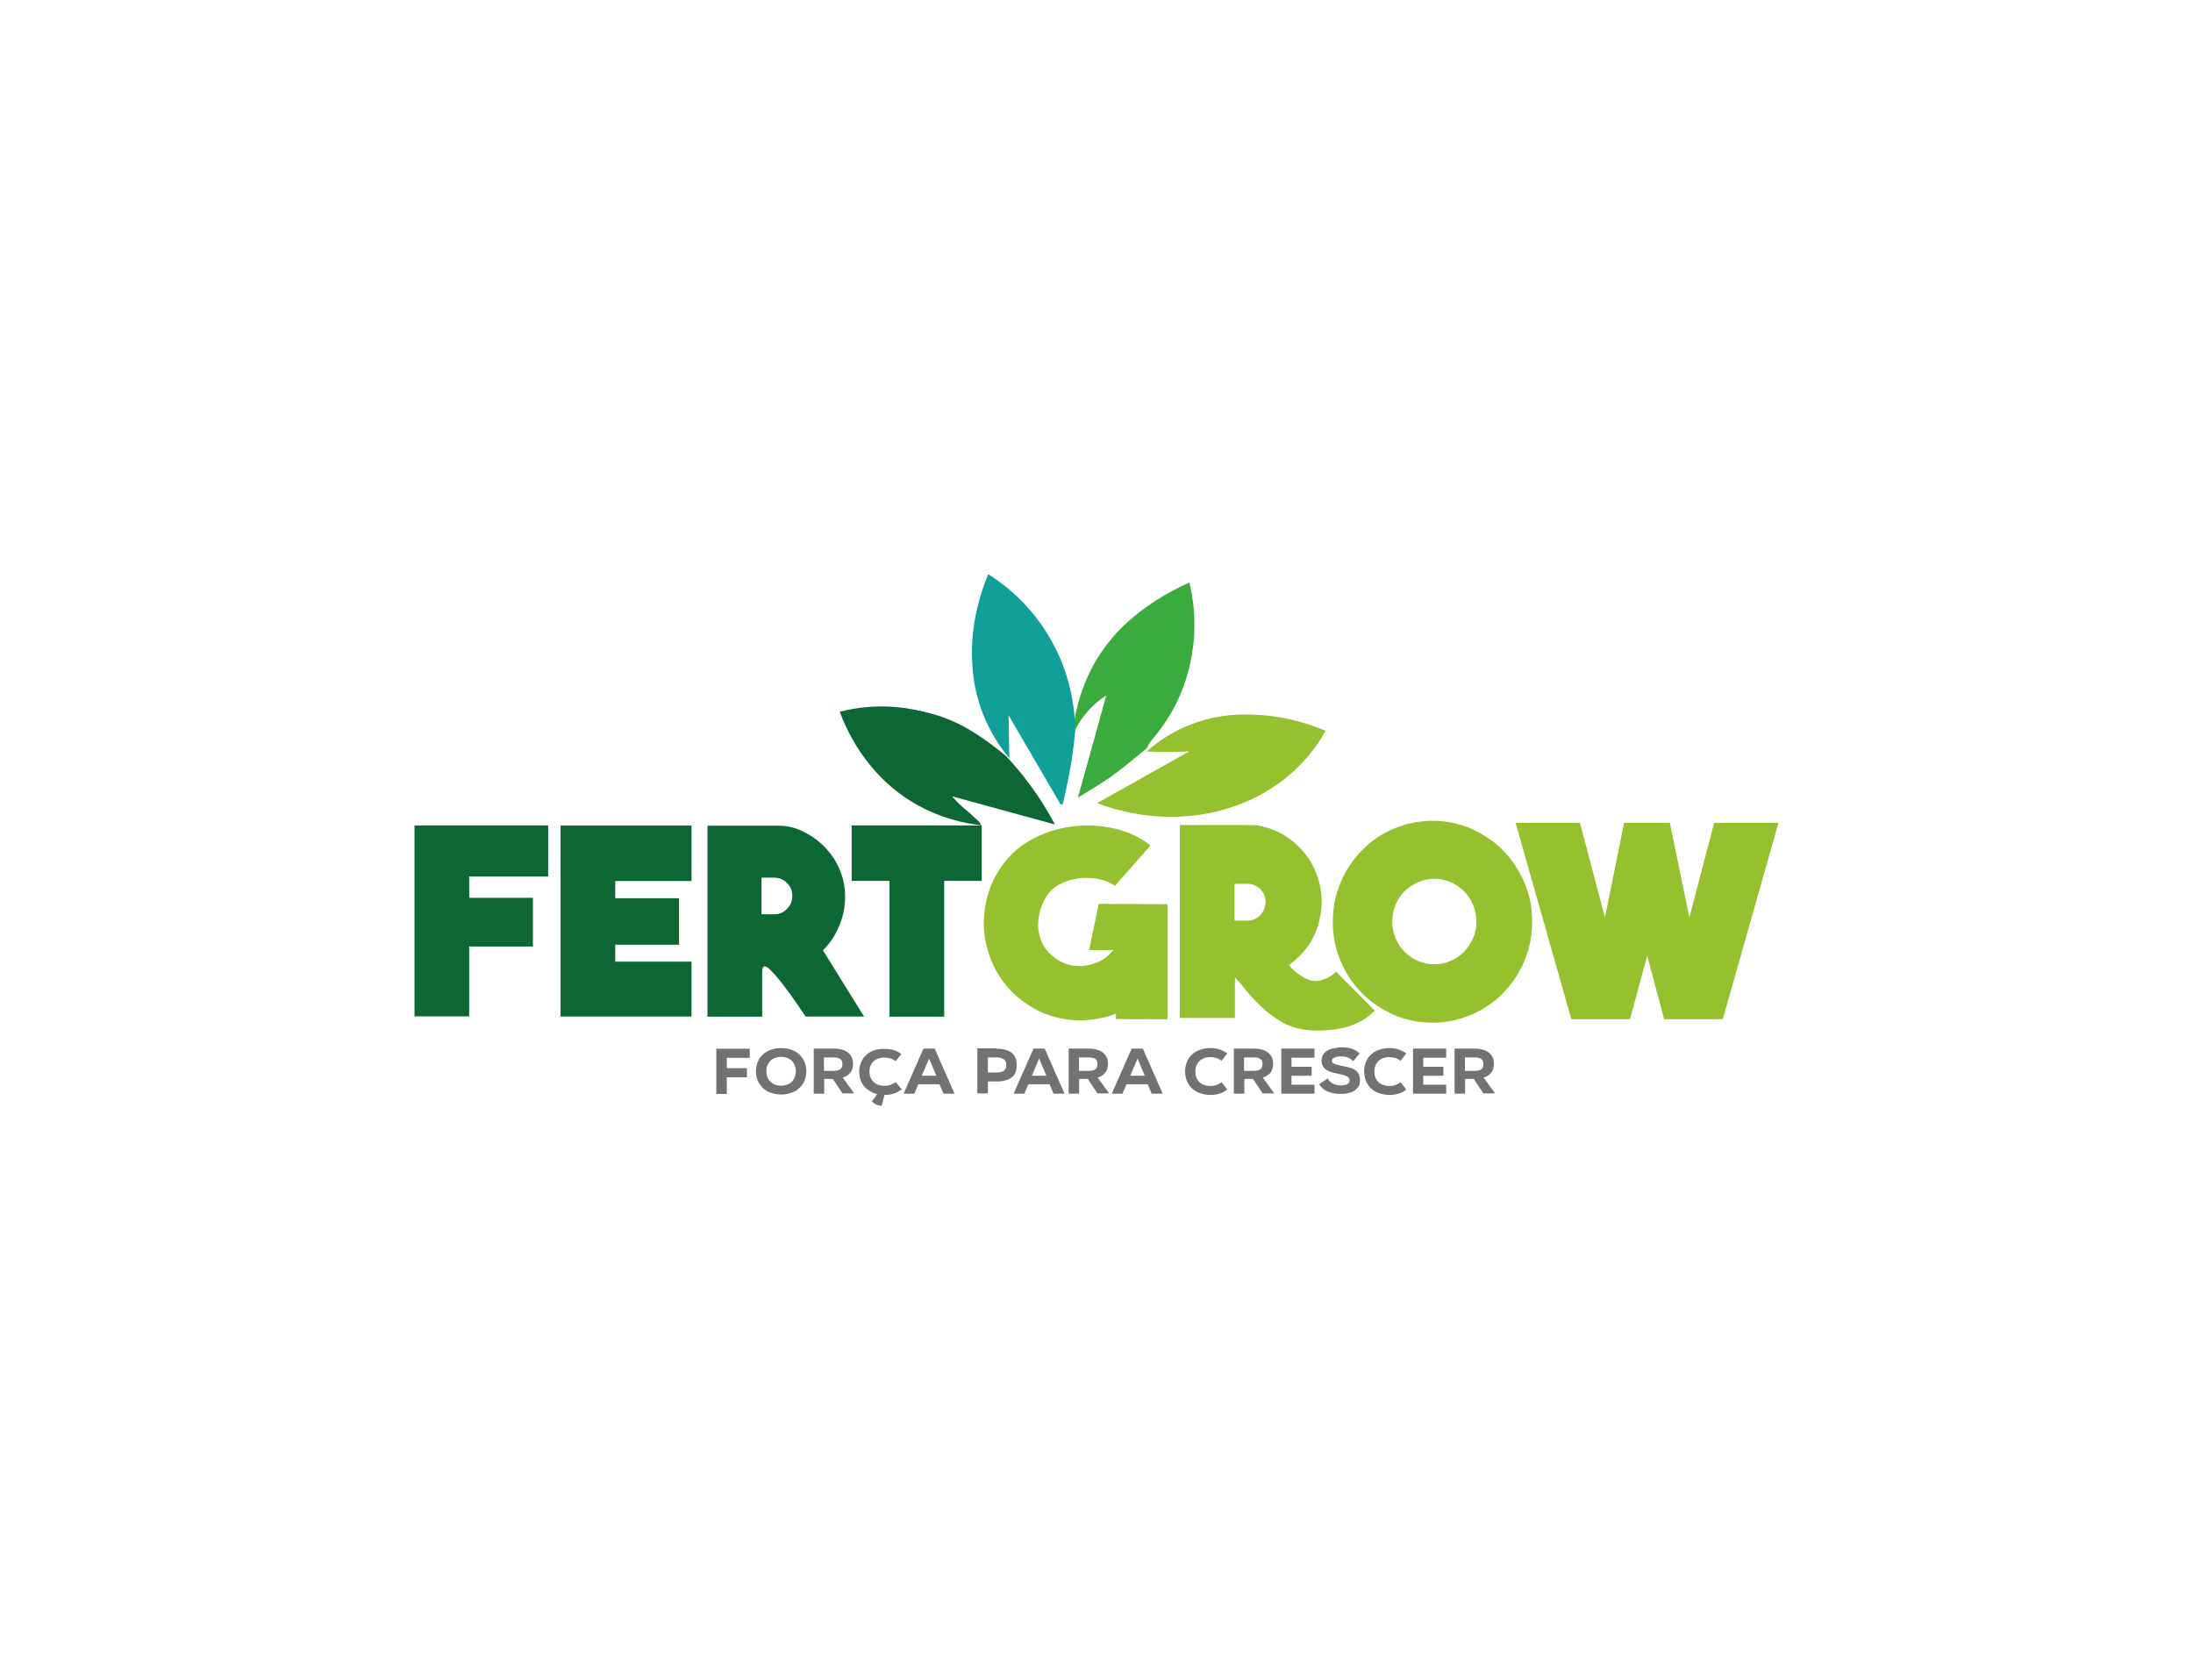 <?xml version="1.0" encoding="UTF-8"?>
<svg id="Camada_1" data-name="Camada 1" xmlns="http://www.w3.org/2000/svg" viewBox="0 0 156.66 120">
  <defs>
    <style>
      .cls-1 {
        fill: #0c6735;
      }

      .cls-2 {
        fill: #10a099;
      }

      .cls-3 {
        fill: #737172;
      }

      .cls-4 {
        fill: #3bab3d;
      }

      .cls-5 {
        fill: #94c12d;
      }
    </style>
  </defs>
  <g>
    <path class="cls-1" d="m39.16,58.96v3.65h-5.64v1.52h4.55v3.48h-4.55v4.99h-3.91v-13.64h9.55Z"/>
    <path class="cls-1" d="m49.4,68.65v3.96h-9.36v-13.64h9.36v3.96h-5.45v1.23h4.56v3.32h-4.56v1.21h5.45v-.03Z"/>
    <path class="cls-1" d="m61.75,72.61h-4.2c-.56-.83-1.01-1.49-1.39-1.98-.36-.49-.67-.87-.9-1.11s-.39-.41-.51-.46c-.11-.05-.2-.05-.23.02-.05.07-.07.16-.07.28v3.26h-3.91v-13.64h5.12c.59,0,1.18.15,1.75.43.57.29,1.08.65,1.51,1.1.49.51.87,1.08,1.11,1.72.25.64.36,1.29.34,1.96-.02.67-.15,1.33-.43,1.96-.26.65-.65,1.23-1.15,1.73l2.94,4.74Zm-5.15-8.62c0-.36-.13-.67-.38-.92s-.56-.38-.92-.38h-.9v2.62h.9c.36,0,.67-.13.92-.39.26-.26.38-.57.38-.93Z"/>
    <path class="cls-1" d="m70.13,58.96v3.96h-2.68v9.7h-3.91v-9.7h-2.7v-3.96h9.29Z"/>
    <path class="cls-5" d="m83.4,64.56v8.25l-3.68-.02v-.39c-.59.23-1.19.38-1.82.44-.62.07-1.24.05-1.87-.05s-1.21-.29-1.8-.56c-.57-.28-1.11-.64-1.62-1.08-.7-.64-1.26-1.36-1.65-2.21-.39-.83-.61-1.7-.67-2.58-.05-.88.07-1.77.34-2.65.29-.88.74-1.67,1.36-2.39.61-.69,1.33-1.21,2.19-1.6s1.78-.64,2.73-.72c.95-.08,1.9-.02,2.83.21.93.23,1.75.62,2.45,1.18l-2.54,2.88c-.44-.28-.92-.46-1.41-.52s-.95-.07-1.39.02-.83.21-1.19.41c-.36.2-.62.43-.8.69-.23.34-.41.7-.54,1.1-.11.39-.16.79-.16,1.18.02.39.1.77.25,1.13.16.36.39.67.72.95.31.29.65.49,1.03.62s.77.18,1.16.15c.39-.03.77-.13,1.15-.29.36-.16.69-.43.98-.75l.08-.1h-1.73l.69-3.3,4.91.03Z"/>
    <path class="cls-5" d="m108.89,63.03c-.38-.87-.88-1.64-1.52-2.29s-1.41-1.16-2.26-1.54c-.87-.38-1.78-.57-2.78-.57s-1.91.2-2.78.57-1.62.88-2.26,1.54-1.15,1.42-1.52,2.29c-.38.88-.56,1.82-.56,2.81s.18,1.93.56,2.81.88,1.64,1.52,2.29,1.41,1.16,2.26,1.54c.87.38,1.78.57,2.78.57s1.91-.2,2.78-.57,1.62-.88,2.26-1.54,1.15-1.41,1.52-2.29c.38-.87.56-1.82.56-2.81,0-1.01-.18-1.95-.56-2.81Zm-3.66,3.98c-.16.38-.38.69-.64.97s-.59.49-.95.65c-.36.16-.75.25-1.18.25s-.8-.08-1.18-.25c-.36-.16-.69-.38-.95-.65-.28-.28-.49-.61-.64-.97-.16-.38-.23-.77-.23-1.19s.08-.82.23-1.19c.16-.38.38-.69.64-.97.28-.26.59-.47.95-.64.36-.16.75-.25,1.18-.25s.8.08,1.18.25c.36.16.69.38.95.64.26.26.47.59.64.97.16.38.23.77.23,1.19.02.43-.07.82-.23,1.19Z"/>
    <path class="cls-5" d="m94.46,70c-.38.11-.72.1-1.05-.05-.34-.15-.62-.33-.83-.51-.21-.18-.38-.34-.51-.51.61-.43,1.1-.93,1.51-1.57.39-.62.65-1.33.77-2.13.11-.75.08-1.47-.1-2.16-.18-.7-.47-1.33-.88-1.9s-.92-1.05-1.52-1.44c-.61-.39-1.28-.64-2.01-.77-.21-.03-.49-.03-.82-.03h-4.74v13.78h3.94v-2.9c.2.21.41.46.62.72.21.26.44.54.7.82.26.28.56.56.88.85.34.28.74.56,1.18.83.31.18.69.31,1.11.43.43.1.87.15,1.34.15.34,0,.7-.02,1.06-.05s.72-.1,1.08-.2c.36-.1.7-.25,1.05-.43s.65-.43.97-.74l-2.76-2.78c-.29.28-.61.47-.98.57Zm-4.43-4.63c-.25.26-.56.39-.92.39h-.92v-2.63h.92c.36,0,.67.13.92.38s.38.56.38.93c-.02.36-.13.67-.38.93Z"/>
    <path class="cls-5" d="m127.05,58.76l-3.98,14.04h-4.19l-1.21-4.53-1.23,4.53h-4.19l-3.98-14.02h4.6l1.78,6.76,1.37-6.76h3.27l1.39,6.76,1.77-6.76h4.58v-.02Z"/>
  </g>
  <g>
    <path class="cls-4" d="m84.97,41.6c-4.38,2.01-7.4,5.04-8.23,9.93,0,.13,0,.28.03.43.02.07.02.13.03.2.16-.33.39-.74.72-1.13.52-.65,1.08-1.08,1.51-1.36-.67,2.44-1.36,4.88-2.03,7.3.87-.54,1.64-.98,2.36-1.49.87-.62,1.67-1.31,2.5-1.98.02-.02.05-.03.07-.07.1-.18.18-.38.31-.52,1.11-1.29,1.95-2.73,2.47-4.35.7-2.23.83-4.52.26-6.95Z"/>
    <path class="cls-2" d="m75.14,45.82c-1.49-2.7-3.55-4.19-4.55-4.81-.87,2.16-1.28,4.3-1.13,6.5.08,1.21.29,2.06.38,2.32.54,2.03,1.55,3.48,2.26,4.32-.02-1.01-.03-2.05-.05-3.06l3.7,6.35s.11.02.16.02c.18-.7.34-1.46.49-2.26.2-1.06.33-2.08.41-3.03-.02-1.18-.18-3.68-1.67-6.35Z"/>
    <path class="cls-5" d="m81.91,53.68c.69-.61,1.87-1.51,3.57-2.08,1.62-.56,2.96-.57,3.8-.56,1.87.02,3.68.43,5.42,1.16-3.01,5.4-9.91,7.58-16.33,5.17,2.19-1.23,4.38-2.47,6.58-3.7-.9.05-1.83.07-2.78.02-.1,0-.18-.02-.25-.02Z"/>
    <path class="cls-1" d="m69.89,58.65c-.41-.39-.69-.65-.95-.85-.23-.2-.57-.49-.93-.92,2.45.67,4.89,1.34,7.35,2.01-.25-.47-.54-.97-.85-1.47-.87-1.37-1.78-2.5-2.67-3.44-1.47-1.21-3.03-2.31-4.88-2.88-2.27-.7-4.55-.88-6.97-.26.41,1.11,1.77,4.42,5.28,6.51,1.88,1.11,3.68,1.47,4.83,1.6-.07-.13-.13-.23-.21-.31Z"/>
  </g>
  <g>
    <path class="cls-3" d="m51.19,74.91h2.37v.65h-1.64v.74h1.44v.65h-1.44v1.19h-.75v-3.24h.02Z"/>
    <path class="cls-3" d="m54,76.52h0c0-.25.05-.47.13-.67.08-.21.2-.38.36-.52.15-.15.34-.26.56-.34.23-.08.47-.13.75-.13h0c.28,0,.52.05.75.13.23.08.41.2.56.34.15.15.28.33.36.52.08.21.13.43.13.67h0c0,.25-.05.47-.13.67-.08.2-.2.38-.36.52-.15.15-.34.26-.56.34-.23.08-.47.13-.75.13h0c-.28,0-.52-.05-.75-.13-.23-.08-.41-.2-.56-.34-.15-.15-.28-.33-.36-.52-.08-.2-.13-.43-.13-.67Zm.75,0c0,.15.02.28.07.41.05.13.11.23.21.33s.2.16.33.21.28.08.44.08h0c.16,0,.31-.03.44-.08s.25-.11.33-.21c.1-.1.16-.2.21-.33s.07-.26.07-.41h0c0-.15-.02-.28-.07-.41-.05-.13-.11-.23-.21-.33s-.2-.16-.33-.21-.28-.08-.44-.08h0c-.16,0-.31.03-.44.08s-.25.11-.33.21c-.1.1-.16.2-.21.33-.05.11-.07.26-.07.41h0Z"/>
    <path class="cls-3" d="m60.2,78.12l-.7-1.05h-.62v1.05h-.75v-3.22h1.42c.44,0,.8.1,1.03.29.25.2.36.46.36.8h0c0,.25-.07.46-.18.62-.13.16-.31.29-.56.36l.82,1.13h-.82v.02Zm-1.34-2.6v.97h.69c.2,0,.36-.03.47-.11.11-.07.16-.2.16-.38h0c0-.16-.05-.29-.16-.36-.11-.08-.28-.11-.47-.11h-.69Z"/>
    <path class="cls-3" d="m64.42,77.81c-.11.08-.28.2-.51.28-.29.11-.56.13-.72.11l-.07.26s-.13.52-.15.52c-.08,0-.25-.02-.41-.1-.13-.07-.23-.16-.28-.21.13-.16.25-.34.38-.51-.03-.02-.08-.03-.15-.05-.02,0-.15-.05-.28-.13-.13-.07-.29-.16-.46-.34-.13-.15-.23-.31-.29-.49-.07-.18-.1-.39-.1-.61h0c0-.25.05-.46.13-.65s.2-.38.36-.52c.15-.15.34-.26.56-.34.23-.08.47-.11.75-.11h0c.23,0,.46.03.65.08.21.07.39.16.56.29l-.41.51c-.23-.18-.49-.26-.82-.26h0c-.16,0-.31.03-.44.08s-.25.11-.33.21c-.1.08-.16.2-.21.31s-.07.26-.07.39h0c0,.15.02.28.07.41.05.13.11.23.21.33s.2.16.33.21.28.08.44.08h0c.16,0,.33-.02.46-.07.13-.05.25-.11.36-.2l.43.51Z"/>
    <path class="cls-3" d="m64.55,78.12l1.42-3.22h.8l1.42,3.22h-.79l-.28-.67h-1.52l-.28.67h-.79Zm2.34-1.28l-.52-1.23-.52,1.23h1.05Z"/>
    <path class="cls-3" d="m71.19,74.91c.47,0,.83.1,1.08.29s.36.49.36.88h0c0,.39-.11.69-.36.88s-.61.29-1.08.29h-.62v.85h-.75v-3.22h1.37v.02Zm-.62,1.7h.62c.23,0,.41-.05.52-.13.11-.08.18-.21.18-.41h0c0-.18-.07-.33-.18-.41s-.29-.13-.52-.13h-.62v1.08Z"/>
    <path class="cls-3" d="m72.41,78.12l1.42-3.22h.8l1.42,3.22h-.79l-.28-.67h-1.52l-.28.67h-.79Zm2.34-1.28l-.52-1.23-.52,1.23h1.05Z"/>
    <path class="cls-3" d="m78.41,78.12l-.7-1.05h-.62v1.05h-.75v-3.22h1.42c.44,0,.8.1,1.03.29.25.2.36.46.36.8h0c0,.25-.07.46-.18.62-.13.16-.31.29-.56.36l.82,1.13h-.82v.02Zm-1.33-2.6v.97h.69c.2,0,.36-.03.47-.11.11-.07.16-.2.16-.38h0c0-.16-.05-.29-.16-.36s-.28-.11-.47-.11h-.69Z"/>
    <path class="cls-3" d="m79.42,78.12l1.42-3.22h.8l1.42,3.22h-.79l-.28-.67h-1.52l-.28.67h-.79Zm2.36-1.28l-.52-1.23-.52,1.23h1.05Z"/>
    <path class="cls-3" d="m84.66,76.52h0c0-.25.05-.47.13-.67.08-.21.2-.38.36-.52.15-.15.34-.26.56-.34.23-.08.47-.13.75-.13h0c.23,0,.46.03.65.1.21.07.39.16.56.29l-.41.52c-.23-.18-.49-.26-.82-.26h0c-.16,0-.31.03-.44.08-.13.05-.25.13-.33.21-.1.1-.16.2-.21.33s-.07.26-.07.41h0c0,.15.02.28.07.41s.11.23.21.33c.1.1.2.16.33.21s.28.08.44.08h0c.16,0,.33-.02.46-.07.13-.05.25-.11.36-.2l.41.52c-.31.26-.7.39-1.21.39h0c-.28,0-.52-.05-.75-.13s-.41-.2-.56-.34c-.15-.15-.28-.33-.36-.52-.1-.23-.13-.46-.13-.7Z"/>
    <path class="cls-3" d="m90.21,78.12l-.7-1.05h-.62v1.05h-.75v-3.22h1.42c.44,0,.8.1,1.03.29.25.2.36.46.36.8h0c0,.25-.07.46-.18.62-.13.16-.31.29-.56.36l.82,1.13h-.82v.02Zm-1.34-2.6v.97h.69c.2,0,.36-.03.47-.11.11-.07.16-.2.16-.38h0c0-.16-.05-.29-.16-.36-.11-.08-.28-.11-.47-.11h-.69Z"/>
    <path class="cls-3" d="m93.9,74.91v.64h-1.64v.65h1.44v.64h-1.44v.64h1.64v.64h-2.37v-3.22h2.37v.02Z"/>
    <path class="cls-3" d="m96.67,75.8c-.11-.11-.25-.2-.38-.26s-.29-.08-.49-.08h0c-.2,0-.36.03-.47.08-.11.05-.18.13-.18.23,0,.07.03.13.1.18s.2.1.38.13l.67.15c.16.03.31.08.43.15s.2.15.26.23.11.18.13.29c.03.1.03.21.03.31,0,.15-.03.28-.1.39s-.16.21-.28.29-.26.15-.43.18c-.16.05-.36.07-.56.07h0c-.38,0-.69-.07-.95-.18-.26-.11-.46-.29-.59-.52l.61-.41c.11.2.25.33.41.39.15.07.33.11.54.11h0c.2,0,.34-.03.46-.1.1-.07.15-.15.15-.26,0-.18-.15-.31-.43-.38l-.77-.18c-.29-.07-.49-.18-.62-.33s-.18-.33-.18-.52c0-.16.03-.29.1-.41s.16-.21.29-.29.28-.15.46-.18c.18-.03.38-.07.59-.07h0c.28,0,.52.03.74.11s.39.18.54.33l-.46.54Z"/>
    <path class="cls-3" d="m97.45,76.52h0c0-.25.05-.47.13-.67.08-.21.2-.38.36-.52.15-.15.34-.26.56-.34.23-.08.47-.13.75-.13h0c.23,0,.46.03.65.1.21.07.39.16.56.29l-.41.52c-.23-.18-.49-.26-.82-.26h0c-.16,0-.31.03-.44.08-.13.05-.25.13-.33.21-.1.1-.16.2-.21.33s-.07.26-.07.41h0c0,.15.02.28.07.41s.11.23.21.33c.1.1.2.16.33.21s.28.08.44.08h0c.16,0,.33-.02.46-.07.13-.05.25-.11.36-.2l.41.52c-.31.26-.7.39-1.21.39h0c-.28,0-.52-.05-.75-.13s-.41-.2-.56-.34c-.15-.15-.28-.33-.36-.52-.08-.23-.13-.46-.13-.7Z"/>
    <path class="cls-3" d="m103.31,74.91v.64h-1.64v.65h1.44v.64h-1.44v.64h1.64v.64h-2.37v-3.22h2.37v.02Z"/>
    <path class="cls-3" d="m105.98,78.12l-.7-1.05h-.62v1.05h-.75v-3.22h1.42c.44,0,.8.1,1.03.29.25.2.36.46.36.8h0c0,.25-.07.46-.18.62-.13.16-.31.29-.56.36l.82,1.13h-.82v.02Zm-1.33-2.6v.97h.69c.2,0,.36-.03.47-.11.11-.07.16-.2.16-.38h0c0-.16-.05-.29-.16-.36-.11-.08-.28-.11-.47-.11h-.69Z"/>
  </g>
</svg>